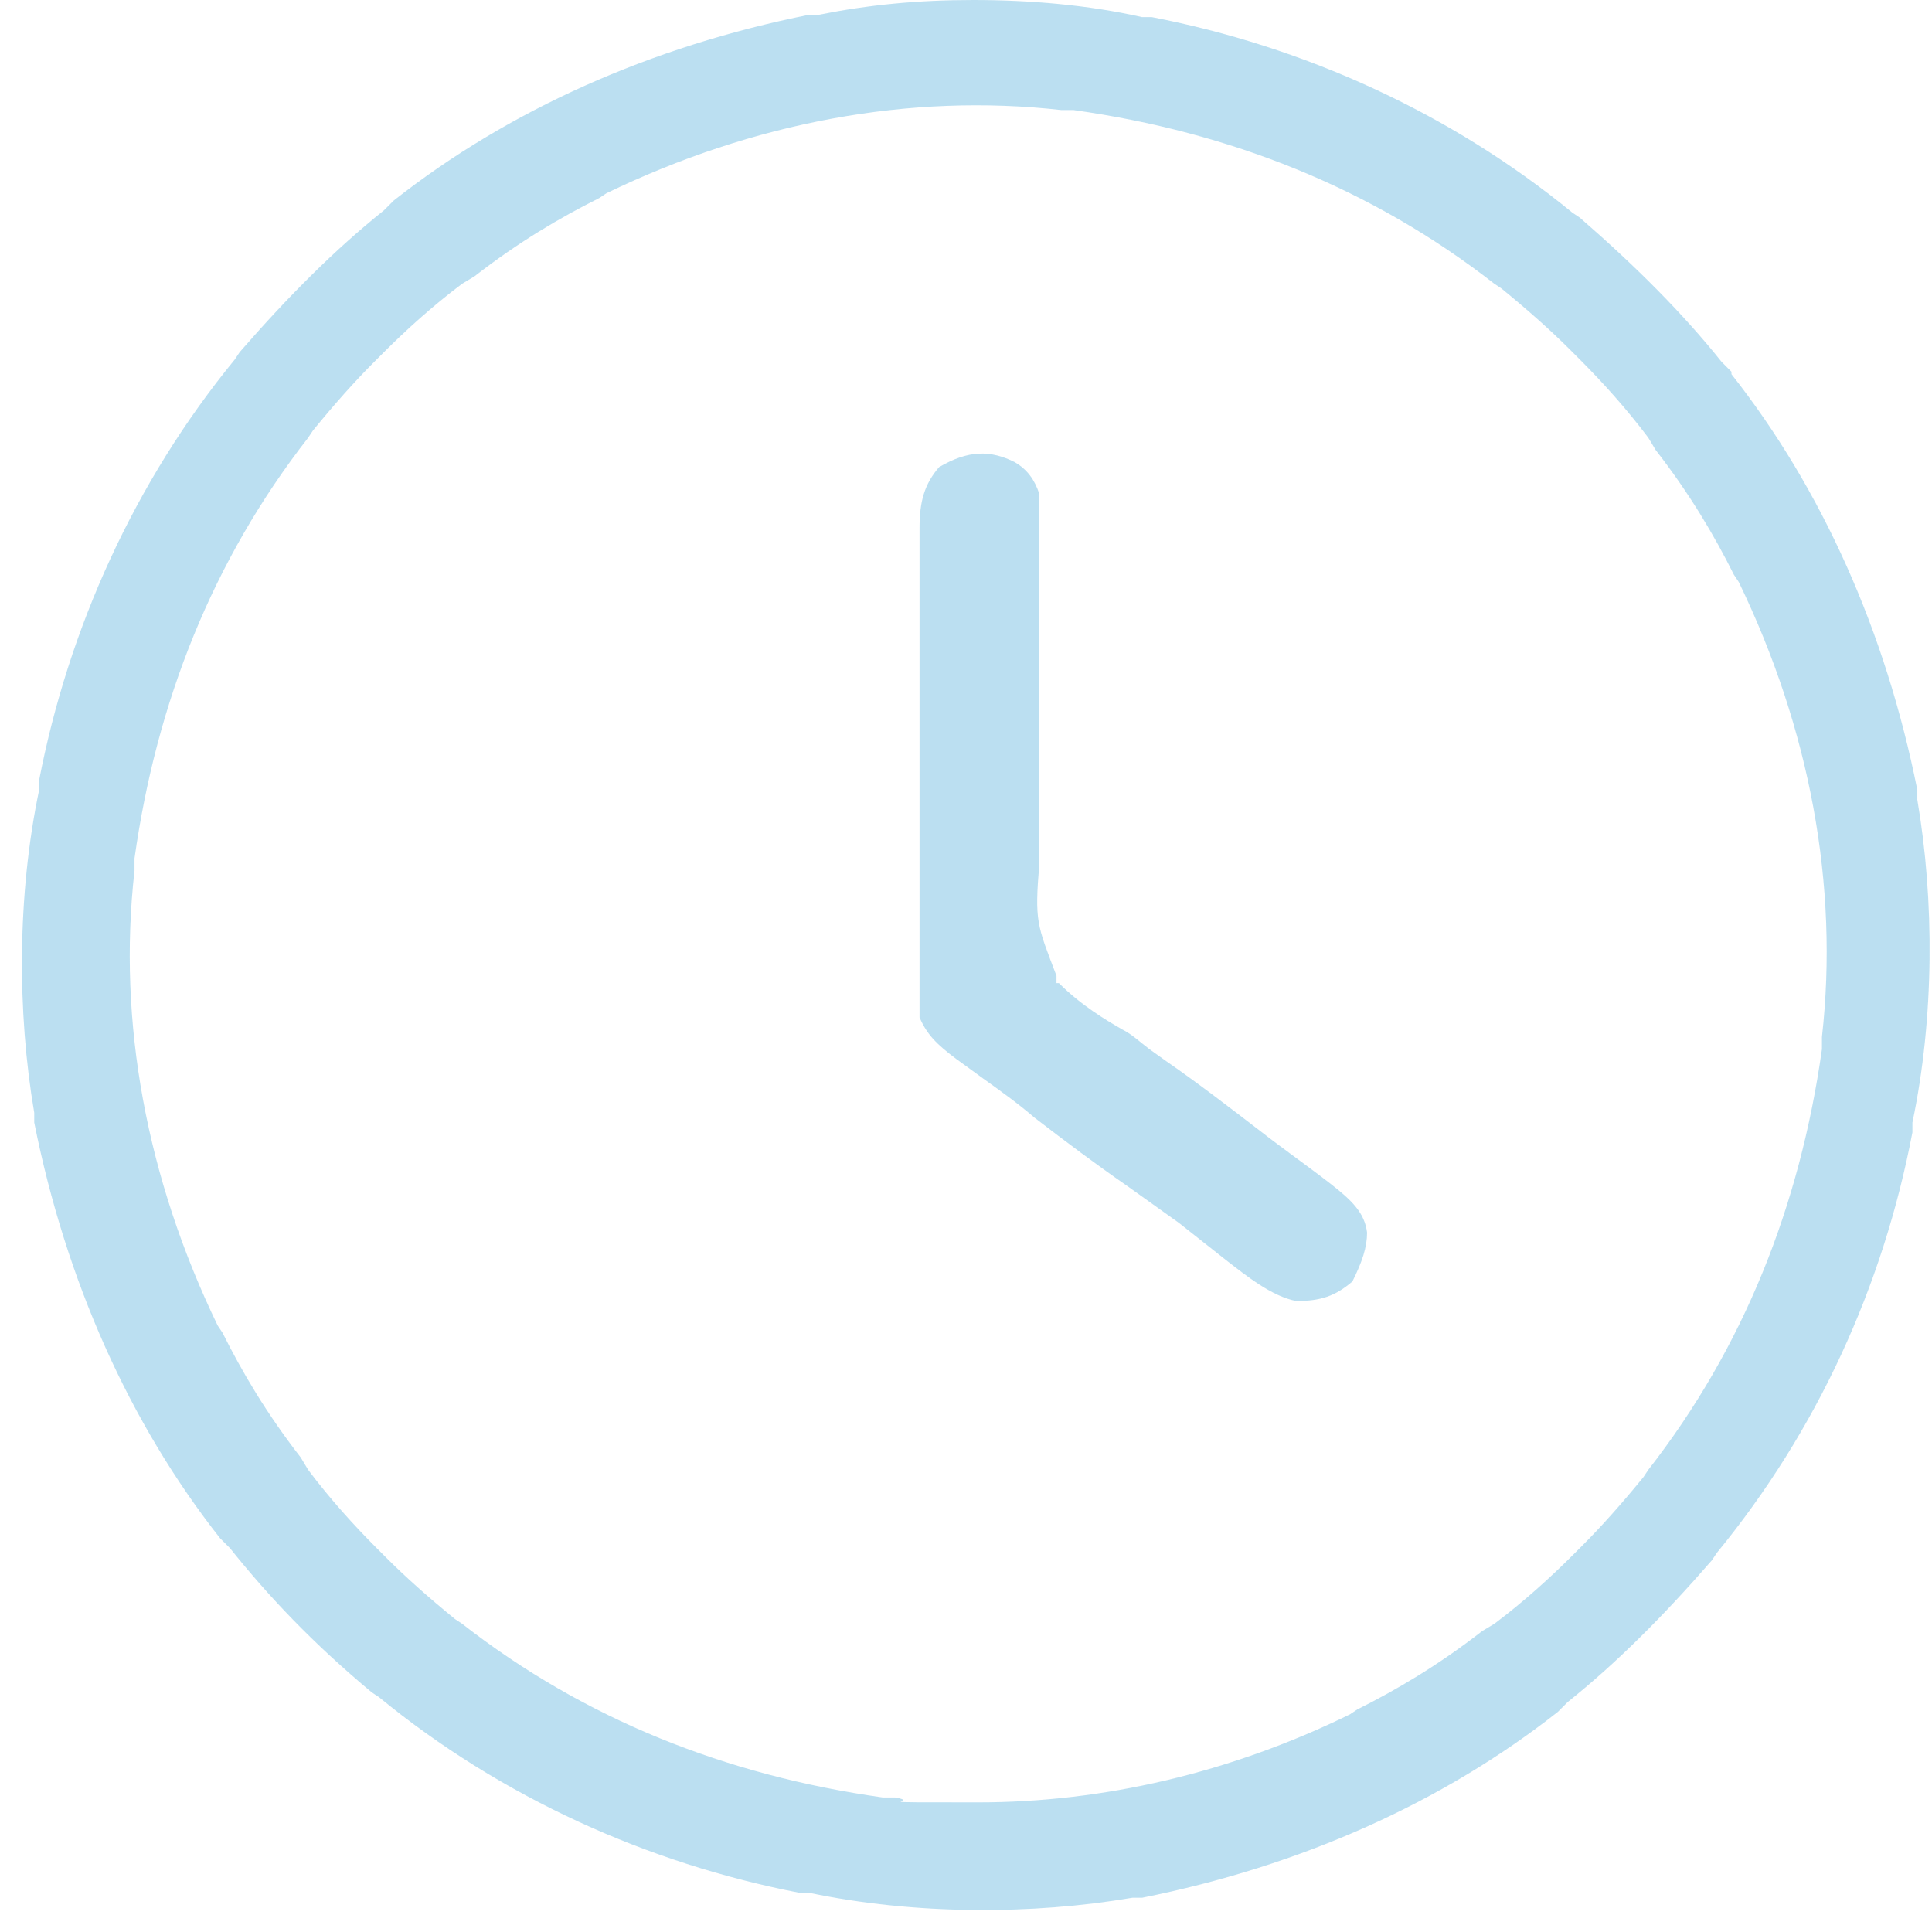 <svg width="79" height="79" viewBox="0 0 79 79" fill="none" xmlns="http://www.w3.org/2000/svg">
<path d="M70.8 15.2L70.4 14.8C68.8 12.8 66.9 10.9 64.6 8.9L64.3 8.7C59.3 4.6 53.3 1.9 47.1 0.7H46.7C44.5 0.2 42.1 0 39.8 0C37.5 0 35.5 0.2 33.5 0.6H33.1C26.6 1.9 20.8 4.5 16.1 8.2L15.7 8.6C13.7 10.2 11.8 12.1 9.8 14.4L9.6 14.7C5.5 19.7 2.8 25.7 1.6 31.9V32.3C0.7 36.6 0.7 41.4 1.4 45.5V45.9C2.7 52.4 5.3 58.2 9 62.9L9.4 63.3C11 65.3 12.8 67.2 15.2 69.2L15.5 69.4C20.5 73.5 26.5 76.2 32.7 77.4H33.1C37.4 78.3 42.2 78.3 46.3 77.6H46.7C53.2 76.3 59 73.7 63.7 70L64.1 69.6C66.1 68 68 66.1 70 63.8L70.2 63.5C74.3 58.5 77 52.6 78.2 46.3V45.9C79.1 41.6 79.1 36.8 78.4 32.7V32.3C77.1 25.8 74.5 20 70.8 15.3V15.2ZM74.5 42.4V42.9C73.6 49.3 71.3 55.1 67.4 60.1L67.2 60.4C66.3 61.5 65.5 62.4 64.7 63.2L64.3 63.6C63.4 64.5 62.3 65.5 61.1 66.4L60.6 66.7C58.8 68.1 57.1 69.1 55.5 69.9L55.2 70.1C50.3 72.5 45.1 73.7 40 73.7C34.9 73.7 37.8 73.7 36.6 73.5H36.1C29.7 72.6 23.9 70.3 18.9 66.4L18.6 66.2C17.5 65.3 16.6 64.5 15.8 63.7L15.4 63.3C14.5 62.4 13.5 61.3 12.6 60.1L12.3 59.6C10.9 57.8 9.9 56.1 9.1 54.5L8.9 54.2C6 48.2 4.8 41.8 5.5 35.6V35.1C6.4 28.7 8.7 22.9 12.6 17.9L12.8 17.6C13.7 16.5 14.5 15.6 15.3 14.8L15.7 14.4C16.6 13.5 17.7 12.5 18.9 11.6L19.4 11.3C21.2 9.9 22.9 8.9 24.5 8.1L24.8 7.9C30.8 5 37.2 3.8 43.4 4.5H43.9C50.3 5.4 56.1 7.7 61.1 11.6L61.4 11.8C62.5 12.7 63.4 13.5 64.2 14.3L64.6 14.7C65.5 15.6 66.5 16.7 67.4 17.9L67.7 18.4C69.1 20.2 70.1 21.9 70.9 23.5L71.1 23.8C74 29.8 75.2 36.2 74.5 42.4Z" fill="#79C0E4" fill-opacity="0.5"/>
<path d="M37.6 24.2C37.6 24.8 37.6 25.4 37.6 26C37.6 27 37.6 28 37.6 29C37.6 30.2 37.6 31.3 37.6 32.5C37.6 33.8 37.6 35 37.6 36.3V40.9C37.6 41.3 37.6 41.3 37.6 41.6C37.9 42.3 38.3 42.7 39.1 43.3L40.2 44.1C40.9 44.6 41.6 45.1 42.3 45.7C43.6 46.7 44.8 47.6 46.1 48.5C46.8 49 47.5 49.5 48.2 50L50.1 51.5C51 52.2 52 53 53 53.2C54 53.2 54.6 53 55.3 52.4C55.7 51.6 55.9 51 55.9 50.4C55.8 49.6 55.3 49.1 54.4 48.4C53.5 47.7 52.5 47 51.6 46.3C50.3 45.3 49 44.3 47.7 43.4L47 42.9C46.6 42.6 46.3 42.3 45.9 42.1C45.2 41.7 44.2 41.1 43.3 40.2H43.2C43.2 40.1 43.2 39.9 43.2 39.9C42.4 37.8 42.3 37.7 42.5 35.3C42.5 34.9 42.5 34.5 42.5 34.1C42.5 33 42.5 31.9 42.5 30.8C42.5 29.6 42.5 28.3 42.5 27.1V26.8C42.5 25.7 42.5 24.6 42.5 23.5V20.8C42.5 20.6 42.5 20.4 42.5 20.2C42.3 19.6 42 19.2 41.5 18.9C40.5 18.4 39.6 18.4 38.4 19.1C37.8 19.8 37.6 20.5 37.6 21.6V22.1C37.6 22.9 37.6 23.5 37.6 24.2Z" fill="#79C0E4" fill-opacity="0.5"/>
</svg>
